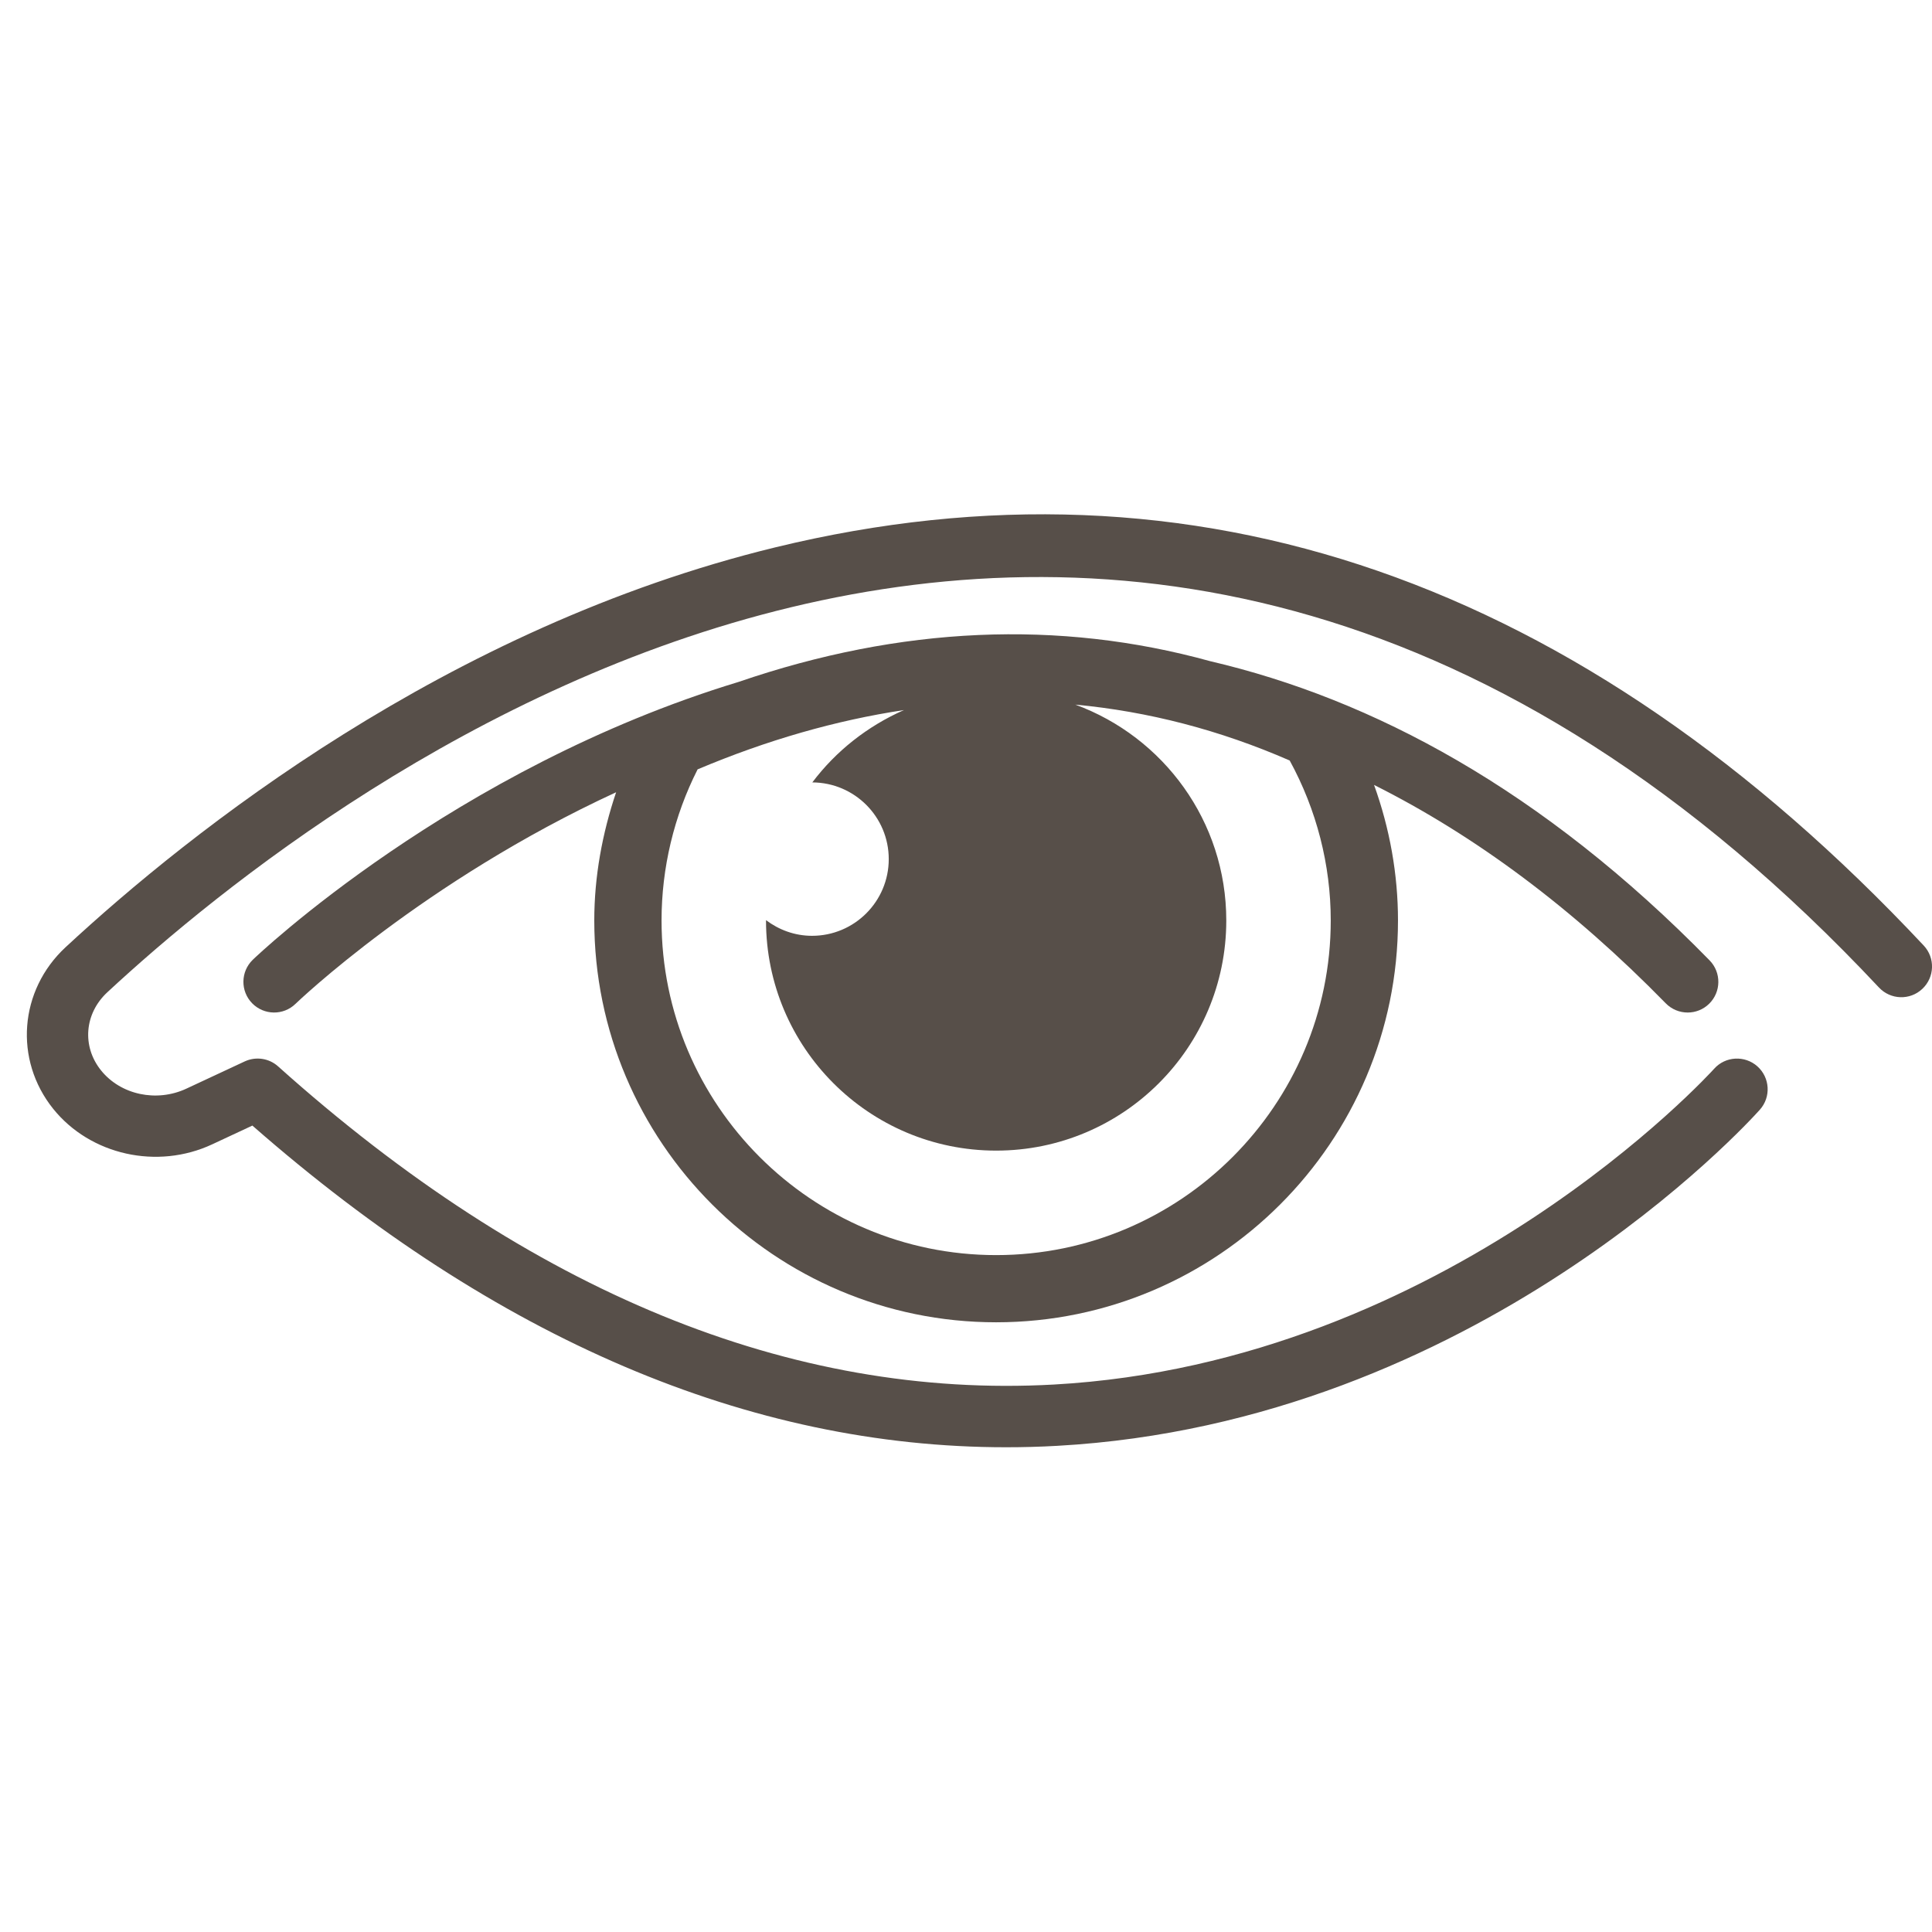 <svg xmlns="http://www.w3.org/2000/svg" width="72" height="72" viewBox="0 0 72 72" fill="none"><g clip-path="url(#clip0_128_918)"><path d="M71.691 35.237C58.901 21.593 44.501 16.601 28.894 20.398C16.643 23.379 7.063 31.015 2.443 35.301C0.713 36.907 0.515 39.494 1.981 41.321C3.367 43.046 5.863 43.602 7.91 42.645L9.405 41.947C18.488 49.909 27.924 53.935 37.494 53.935C38.127 53.935 38.763 53.918 39.398 53.882C55.007 53.013 65.16 41.831 65.585 41.355C66.006 40.884 65.964 40.161 65.493 39.74C65.024 39.322 64.298 39.36 63.879 39.832C63.781 39.941 53.941 50.781 39.271 51.598C29.488 52.141 19.753 48.154 10.365 39.742C10.025 39.435 9.532 39.364 9.118 39.557L6.943 40.572C5.836 41.087 4.498 40.803 3.764 39.889C3.047 38.995 3.145 37.771 4.001 36.978C12.305 29.272 41.609 6.489 70.023 36.801C70.455 37.263 71.18 37.286 71.639 36.853C72.1 36.421 72.124 35.698 71.691 35.237Z" fill="#574F49"></path><path d="M62.895 37.734C63.183 37.734 63.472 37.626 63.694 37.408C64.145 36.966 64.153 36.243 63.712 35.791C57.466 29.405 51.131 26.05 45.099 24.64C39.45 23.081 33.565 23.342 27.525 25.413C16.89 28.641 9.557 35.633 9.417 35.771C8.964 36.213 8.955 36.935 9.396 37.388C9.84 37.842 10.563 37.848 11.013 37.41C11.069 37.355 15.774 32.84 22.961 29.525C22.443 31.062 22.147 32.673 22.147 34.303C22.147 42.56 28.866 49.278 37.123 49.278C45.381 49.278 52.099 42.56 52.099 34.303C52.099 32.579 51.791 30.871 51.207 29.252C54.976 31.141 58.606 33.841 62.077 37.39C62.301 37.619 62.598 37.734 62.895 37.734ZM37.123 46.774C30.248 46.774 24.654 41.179 24.654 34.303C24.654 32.348 25.117 30.41 25.998 28.672C28.596 27.575 31.16 26.844 33.687 26.462C32.331 27.061 31.154 27.987 30.273 29.158C31.847 29.165 33.121 30.441 33.121 32.016C33.121 33.595 31.841 34.875 30.262 34.875C29.616 34.875 29.026 34.652 28.547 34.291C28.547 34.295 28.547 34.299 28.547 34.303C28.547 39.04 32.386 42.88 37.123 42.88C41.86 42.88 45.7 39.04 45.7 34.303C45.7 30.605 43.355 27.463 40.074 26.259C42.797 26.514 45.462 27.207 48.063 28.342C49.065 30.175 49.593 32.228 49.593 34.303C49.593 41.179 43.999 46.774 37.123 46.774Z" fill="#574F49"></path></g><defs><clipPath id="clip0_128_918"><rect width="71" height="71" fill="white" transform="translate(1.001 1)"></rect></clipPath></defs></svg>
